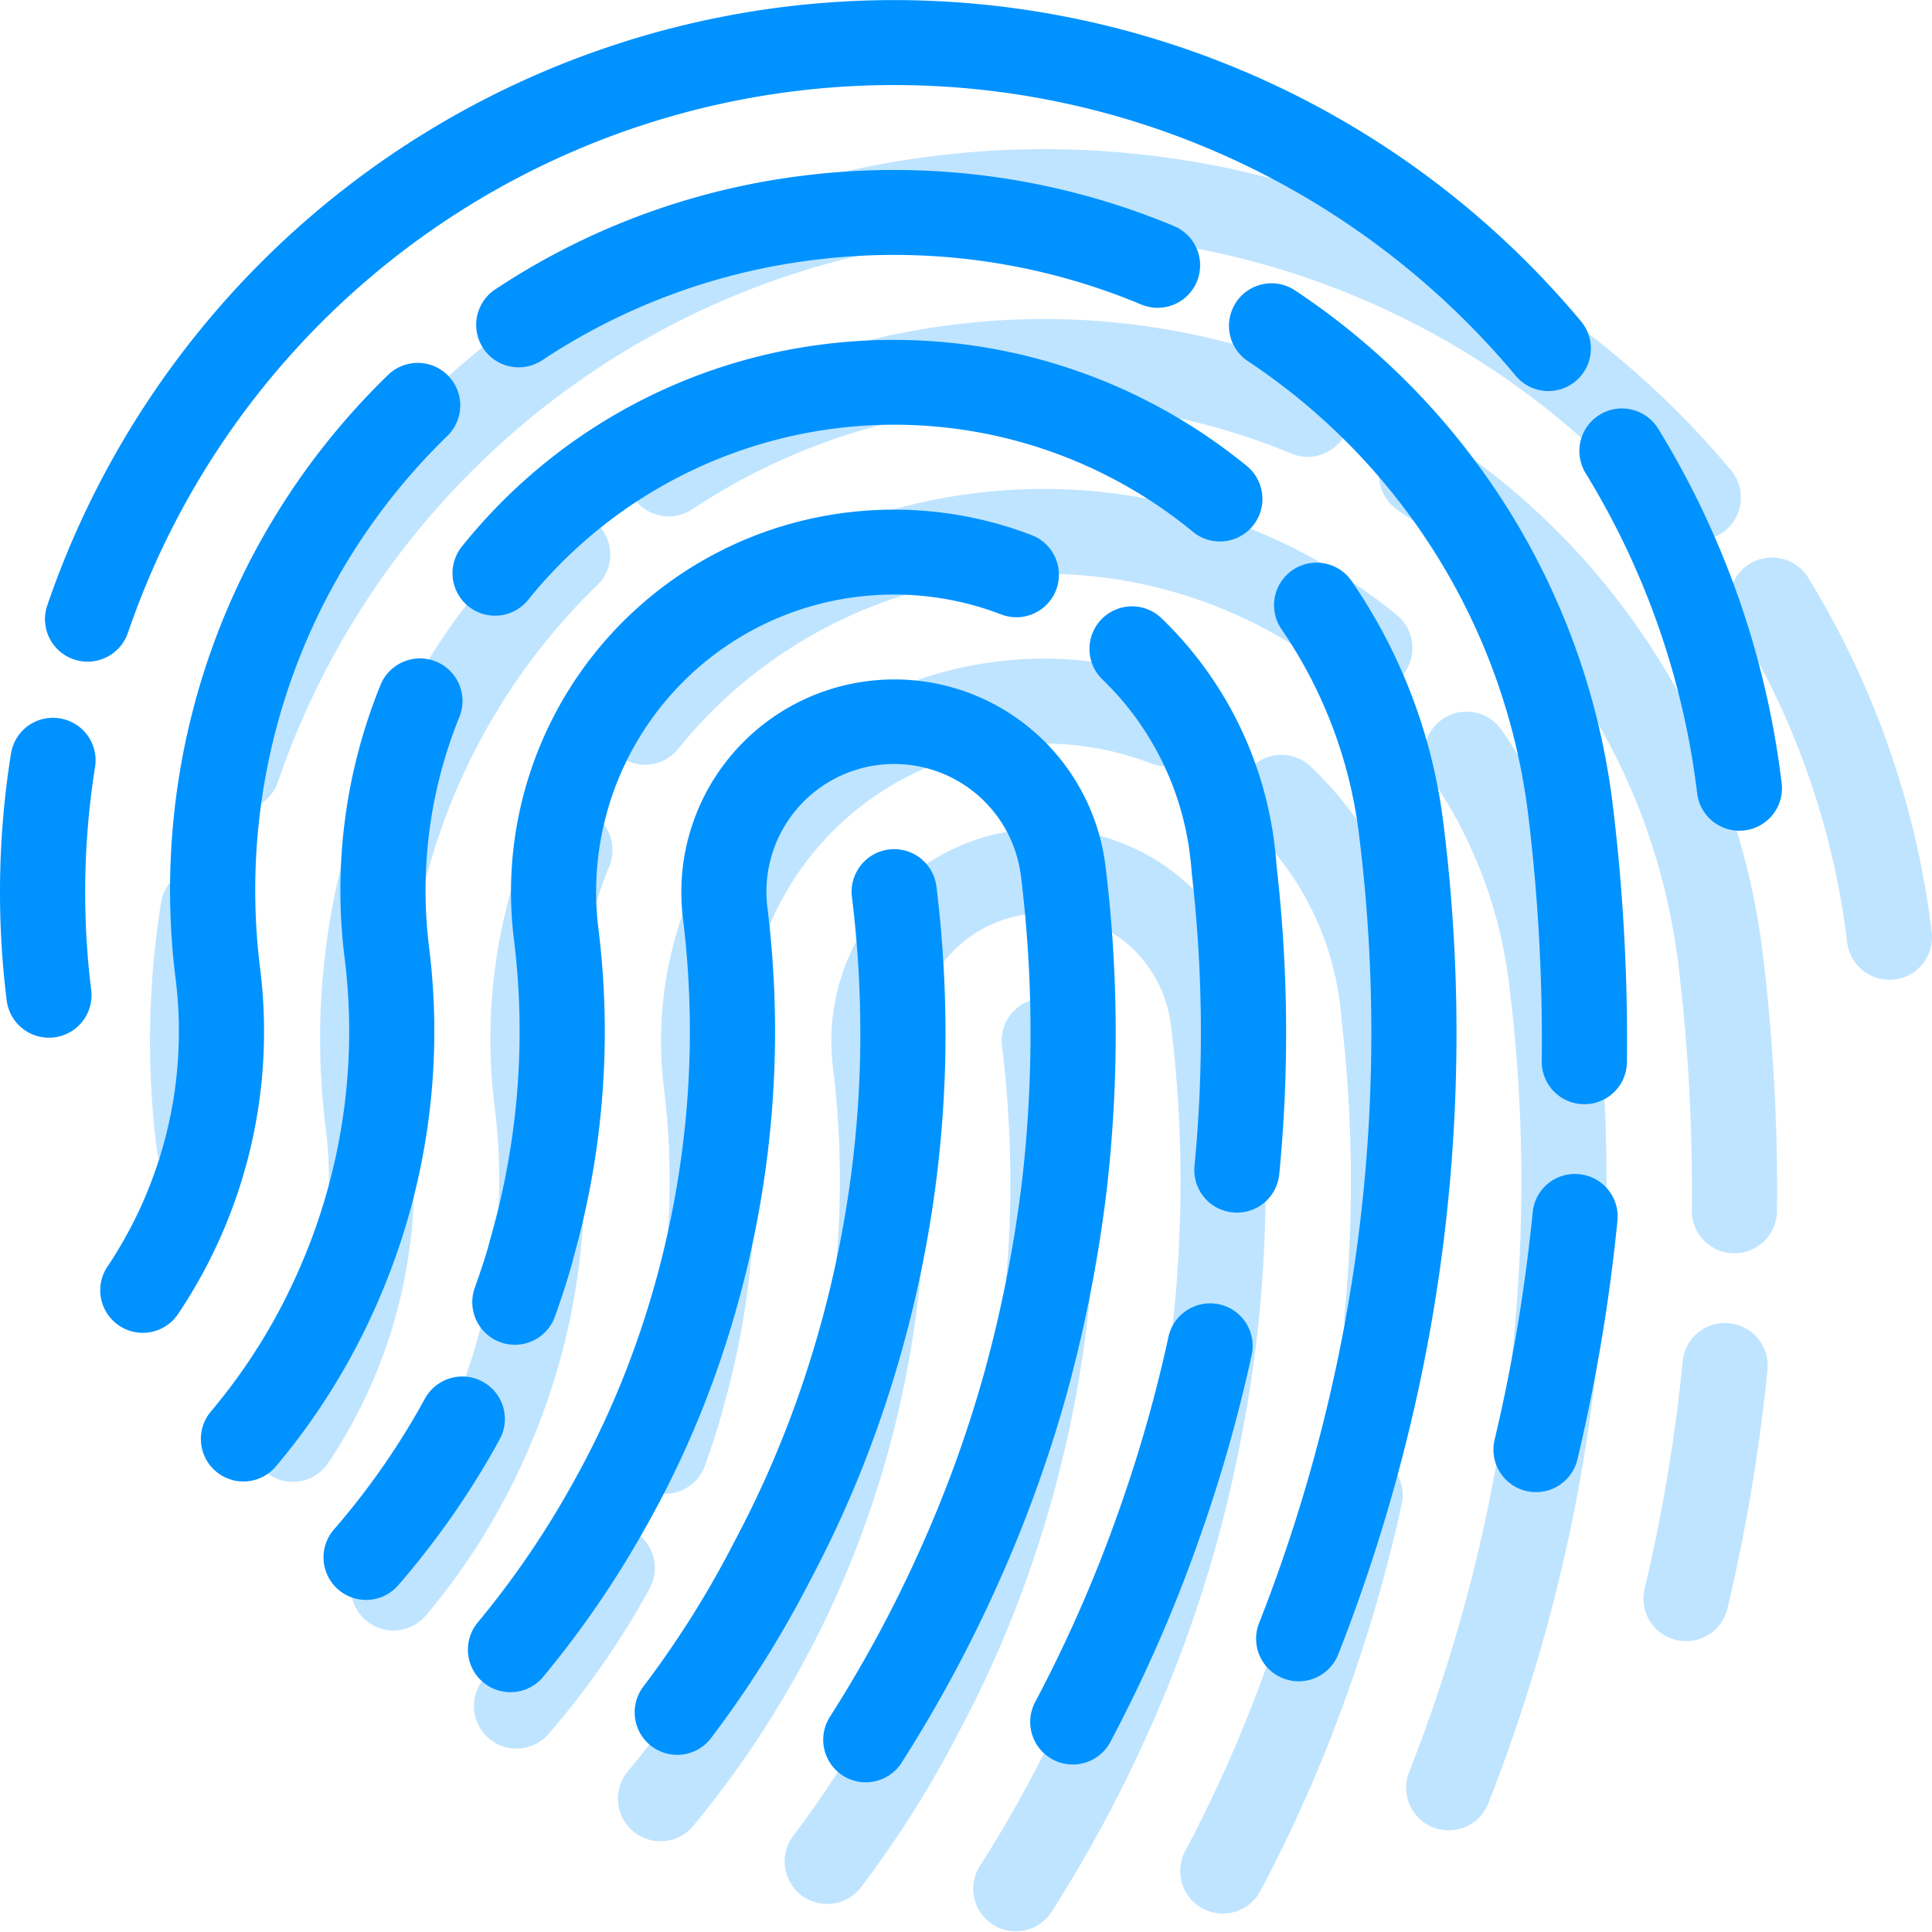 <svg xmlns="http://www.w3.org/2000/svg" width="96.703" height="96.703" viewBox="0 0 96.703 96.703">
  <defs>
    <style>
      .a {
        opacity: 0.25;
      }

      .b {
        fill: #0092ff;
      }
    </style>
  </defs>
  <title>fingerprint</title>
  <g>
    <g class="a">
      <path class="b" d="M66.279,18.78a36.364,36.364,0,0,0-18.43-2.544A35.781,35.781,0,0,0,32.26,21.971a2.127,2.127,0,0,0,2.364,3.536,31.545,31.545,0,0,1,13.745-5.05,32.073,32.073,0,0,1,16.257,2.243,2.126,2.126,0,1,0,1.653-3.919Z"/>
      <path class="b" d="M50.447,37.329a14.951,14.951,0,0,1,7.167.882,2.126,2.126,0,1,0,1.54-3.964A19.269,19.269,0,0,0,49.926,33.11a19.134,19.134,0,0,0-16.698,21.316,37.539,37.539,0,0,1-1.176,15.044l-.11.412v.006c-.2.685-.427,1.36-.67,2.038a2.131,2.131,0,0,0,4.017,1.426c.32-.9.618-1.799.87-2.714l.069-.275a41.692,41.692,0,0,0,1.23-16.456A14.88,14.88,0,0,1,50.447,37.329Z"/>
      <path class="b" d="M10.498,43.417a2.124,2.124,0,0,0-2.439,1.766,43.991,43.991,0,0,0-.215,12.351,2.129,2.129,0,0,0,2.113,1.866,2.428,2.428,0,0,0,.262-.015,2.128,2.128,0,0,0,1.855-2.37A39.874,39.874,0,0,1,12.267,45.85,2.126,2.126,0,0,0,10.498,43.417Z"/>
      <path class="b" d="M20.534,55.979a31.678,31.678,0,0,1,9.395-26.727,2.129,2.129,0,0,0-2.985-3.036A35.892,35.892,0,0,0,16.305,56.496a21.156,21.156,0,0,1-3.438,14.394,2.129,2.129,0,0,0,3.538,2.368A25.375,25.375,0,0,0,20.534,55.979Z"/>
      <path class="b" d="M11.208,40.466a2.171,2.171,0,0,0,.685.113,2.134,2.134,0,0,0,2.019-1.442A40.534,40.534,0,0,1,83.35,26.237a2.128,2.128,0,1,0,3.276-2.716A44.8,44.8,0,0,0,9.874,37.769,2.127,2.127,0,0,0,11.208,40.466Z"/>
      <path class="b" d="M69.214,68.145c.069.007.139.01.208.01a2.127,2.127,0,0,0,2.119-1.918,73.157,73.157,0,0,0-.137-15.451c-.017-.32-.05-.617-.108-1.096-.04-.315-.079-.613-.135-.899a18.902,18.902,0,0,0-5.536-10.407A2.129,2.129,0,0,0,62.664,41.444,14.698,14.698,0,0,1,66.968,49.56c.044.225.068.439.114.804.028.212.052.413.075.768a69.843,69.843,0,0,1,.141,14.692A2.127,2.127,0,0,0,69.214,68.145Z"/>
      <path class="b" d="M48.888,24.674A27.573,27.573,0,0,0,30.624,34.821a2.128,2.128,0,0,0,3.326,2.656,23.533,23.533,0,0,1,33.262-3.404,2.128,2.128,0,1,0,2.714-3.279A27.921,27.921,0,0,0,48.888,24.674Z"/>
      <path class="b" d="M28.994,54.944a23.091,23.091,0,0,1,1.522-11.631,2.13,2.13,0,0,0-3.95-1.594,27.267,27.267,0,0,0-1.801,13.742,29.584,29.584,0,0,1-2.264,15.488,29.092,29.092,0,0,1-4.442,7.168,2.129,2.129,0,0,0,3.268,2.731,33.349,33.349,0,0,0,5.082-8.206A33.786,33.786,0,0,0,28.994,54.944Z"/>
      <path class="b" d="M86.555,66.233A2.119,2.119,0,0,0,84.226,68.139a86.294,86.294,0,0,1-1.908,11.39,2.125,2.125,0,0,0,1.582,2.559,2.211,2.211,0,0,0,.493.056,2.127,2.127,0,0,0,2.071-1.635,90.306,90.306,0,0,0,2.004-11.956A2.126,2.126,0,0,0,86.555,66.233Z"/>
      <path class="b" d="M72.334,22a2.127,2.127,0,1,0-2.364,3.537,31.894,31.894,0,0,1,14.028,22.673,93.223,93.223,0,0,1,.683,12.373,2.128,2.128,0,0,0,2.108,2.147H86.811A2.128,2.128,0,0,0,88.943,60.627a97.549,97.549,0,0,0-.716-12.937A36.13,36.13,0,0,0,72.334,22Z"/>
      <path class="b" d="M90.512,28.927a2.13,2.13,0,0,0-3.638,2.217,39.743,39.743,0,0,1,5.584,16.029,2.129,2.129,0,0,0,2.113,1.868,2.035,2.035,0,0,0,.262-.016,2.125,2.125,0,0,0,1.854-2.368A43.962,43.962,0,0,0,90.512,28.927Z"/>
      <path class="b" d="M31.665,76.617a2.135,2.135,0,0,0-2.889.855,37.335,37.335,0,0,1-4.558,6.553A2.129,2.129,0,0,0,27.448,86.799a41.676,41.676,0,0,0,5.074-7.301A2.123,2.123,0,0,0,31.665,76.617Z"/>
      <path class="b" d="M75.17,36.555a2.129,2.129,0,0,0-3.522,2.393A23.098,23.098,0,0,1,75.534,49.247,80.166,80.166,0,0,1,74.461,75.537a81.628,81.628,0,0,1-3.94,13.191,2.13,2.13,0,0,0,3.967,1.552,85.917,85.917,0,0,0,4.146-13.875,84.358,84.358,0,0,0,1.13-27.677A27.264,27.264,0,0,0,75.17,36.555Z"/>
      <path class="b" d="M53.925,69.477a58.952,58.952,0,0,0,.895-8.842,60.538,60.538,0,0,0-.439-8.799,2.13,2.13,0,0,0-4.229.518,56.157,56.157,0,0,1,.406,8.179,54.598,54.598,0,0,1-.83,8.204,55.134,55.134,0,0,1-2.069,8.046A52.244,52.244,0,0,1,44.288,84.588a49.035,49.035,0,0,1-4.593,7.313,2.129,2.129,0,0,0,3.397,2.567,53.307,53.307,0,0,0,4.978-7.918,56.377,56.377,0,0,0,3.626-8.409A59.386,59.386,0,0,0,53.925,69.477Z"/>
      <path class="b" d="M62.897,67.074a68.667,68.667,0,0,0-.056-16.275,10.643,10.643,0,0,0-11.874-9.25A10.648,10.648,0,0,0,41.688,53.39a46.287,46.287,0,0,1-.229,12.994,46.964,46.964,0,0,1-2.042,8.121,44.79,44.79,0,0,1-3.355,7.404,45.017,45.017,0,0,1-4.641,6.762,2.129,2.129,0,0,0,3.276,2.72,49.297,49.297,0,0,0,5.081-7.399,48.791,48.791,0,0,0,3.667-8.099,51.148,51.148,0,0,0,2.225-8.844,50.443,50.443,0,0,0,.248-14.176,6.394,6.394,0,0,1,12.694-1.555,64.553,64.553,0,0,1,.052,15.263A65.933,65.933,0,0,1,56.772,76.178a62.305,62.305,0,0,1-3.231,8.892,64.786,64.786,0,0,1-4.52,8.368,2.13,2.13,0,0,0,3.596,2.282A69.027,69.027,0,0,0,57.429,86.81a66.902,66.902,0,0,0,3.451-9.499A70.125,70.125,0,0,0,62.897,67.074Z"/>
      <path class="b" d="M68.529,72.746A2.139,2.139,0,0,0,65.994,74.373a70.86,70.86,0,0,1-2.34,8.301,70.037,70.037,0,0,1-4.335,9.986,2.13,2.13,0,0,0,3.772,1.981,74.162,74.162,0,0,0,4.593-10.582A75.492,75.492,0,0,0,70.161,75.273,2.126,2.126,0,0,0,68.529,72.746Z"/>
    </g>
    <g>
      <path class="b" d="M58.77,11.32A36.364,36.364,0,0,0,40.34,8.776a35.78,35.78,0,0,0-15.589,5.734A2.127,2.127,0,0,0,27.115,18.046a31.545,31.545,0,0,1,13.745-5.05,32.073,32.073,0,0,1,16.257,2.243A2.126,2.126,0,1,0,58.77,11.32Z"/>
      <path class="b" d="M42.938,29.869a14.951,14.951,0,0,1,7.167.882A2.126,2.126,0,1,0,51.645,26.787a19.269,19.269,0,0,0-9.229-1.137,19.134,19.134,0,0,0-16.698,21.316,37.539,37.539,0,0,1-1.176,15.044l-.11.412v.006c-.2.685-.427,1.36-.67,2.038A2.131,2.131,0,0,0,27.779,65.891c.32-.9.618-1.799.87-2.714l.069-.275a41.692,41.692,0,0,0,1.23-16.456A14.88,14.88,0,0,1,42.938,29.869Z"/>
      <path class="b" d="M2.989,35.956a2.124,2.124,0,0,0-2.439,1.766A43.991,43.991,0,0,0,.335,50.074a2.129,2.129,0,0,0,2.113,1.866,2.43,2.43,0,0,0,.262-.015,2.128,2.128,0,0,0,1.855-2.37,39.874,39.874,0,0,1,.193-11.164A2.126,2.126,0,0,0,2.989,35.956Z"/>
      <path class="b" d="M13.025,48.519A31.678,31.678,0,0,1,22.42,21.792,2.129,2.129,0,0,0,19.435,18.756,35.892,35.892,0,0,0,8.795,49.036,21.156,21.156,0,0,1,5.357,63.43a2.129,2.129,0,0,0,3.538,2.368A25.375,25.375,0,0,0,13.025,48.519Z"/>
      <path class="b" d="M3.698,33.005a2.172,2.172,0,0,0,.685.113,2.134,2.134,0,0,0,2.019-1.442,40.534,40.534,0,0,1,69.439-12.899,2.128,2.128,0,1,0,3.276-2.716A44.8,44.8,0,0,0,2.364,30.309,2.127,2.127,0,0,0,3.698,33.005Z"/>
      <path class="b" d="M61.704,60.685c.069.007.139.01.208.01a2.127,2.127,0,0,0,2.119-1.918,73.157,73.157,0,0,0-.137-15.451c-.017-.32-.05-.617-.108-1.096-.04-.315-.079-.613-.135-.899a18.902,18.902,0,0,0-5.536-10.407,2.129,2.129,0,0,0-2.96,3.06,14.698,14.698,0,0,1,4.304,8.116c.044.225.068.439.114.804.028.212.052.413.075.768a69.842,69.842,0,0,1,.141,14.692A2.127,2.127,0,0,0,61.704,60.685Z"/>
      <path class="b" d="M41.379,17.213A27.573,27.573,0,0,0,23.115,27.361a2.128,2.128,0,0,0,3.326,2.656,23.533,23.533,0,0,1,33.262-3.404,2.128,2.128,0,1,0,2.714-3.279A27.921,27.921,0,0,0,41.379,17.213Z"/>
      <path class="b" d="M21.485,47.484A23.091,23.091,0,0,1,23.007,35.853a2.13,2.13,0,0,0-3.95-1.594,27.267,27.267,0,0,0-1.801,13.742A29.584,29.584,0,0,1,14.992,63.49,29.092,29.092,0,0,1,10.55,70.658a2.129,2.129,0,0,0,3.268,2.731,33.349,33.349,0,0,0,5.082-8.206A33.786,33.786,0,0,0,21.485,47.484Z"/>
      <path class="b" d="M79.046,58.773a2.119,2.119,0,0,0-2.329,1.906,86.294,86.294,0,0,1-1.908,11.39,2.125,2.125,0,0,0,1.582,2.559,2.211,2.211,0,0,0,.493.056,2.127,2.127,0,0,0,2.071-1.635,90.306,90.306,0,0,0,2.004-11.956A2.126,2.126,0,0,0,79.046,58.773Z"/>
      <path class="b" d="M64.824,14.539a2.127,2.127,0,1,0-2.364,3.537,31.894,31.894,0,0,1,14.028,22.673,93.223,93.223,0,0,1,.682,12.373,2.128,2.128,0,0,0,2.108,2.147h.023a2.128,2.128,0,0,0,2.132-2.102A97.545,97.545,0,0,0,80.717,40.23,36.13,36.13,0,0,0,64.824,14.539Z"/>
      <path class="b" d="M83.003,21.467a2.13,2.13,0,0,0-3.638,2.217,39.743,39.743,0,0,1,5.584,16.029A2.129,2.129,0,0,0,87.061,41.58a2.033,2.033,0,0,0,.262-.016,2.125,2.125,0,0,0,1.854-2.368A43.962,43.962,0,0,0,83.003,21.467Z"/>
      <path class="b" d="M24.155,69.156a2.135,2.135,0,0,0-2.889.855,37.334,37.334,0,0,1-4.558,6.553A2.129,2.129,0,0,0,19.939,79.339a41.676,41.676,0,0,0,5.074-7.301A2.123,2.123,0,0,0,24.155,69.156Z"/>
      <path class="b" d="M67.661,29.095a2.129,2.129,0,0,0-3.522,2.393,23.097,23.097,0,0,1,3.886,10.298A80.166,80.166,0,0,1,66.951,68.077a81.629,81.629,0,0,1-3.94,13.191,2.13,2.13,0,0,0,3.967,1.552,85.917,85.917,0,0,0,4.146-13.875,84.358,84.358,0,0,0,1.13-27.677A27.265,27.265,0,0,0,67.661,29.095Z"/>
      <path class="b" d="M46.415,62.017A58.953,58.953,0,0,0,47.31,53.174a60.538,60.538,0,0,0-.439-8.799,2.13,2.13,0,0,0-4.229.518,56.157,56.157,0,0,1,.406,8.179,54.597,54.597,0,0,1-.83,8.204,55.133,55.133,0,0,1-2.069,8.046,52.245,52.245,0,0,1-3.37,7.804,49.036,49.036,0,0,1-4.593,7.313,2.129,2.129,0,0,0,3.397,2.567A53.306,53.306,0,0,0,40.56,79.09a56.377,56.377,0,0,0,3.626-8.409A59.385,59.385,0,0,0,46.415,62.017Z"/>
      <path class="b" d="M55.388,59.614a68.667,68.667,0,0,0-.056-16.275,10.643,10.643,0,0,0-11.874-9.25A10.648,10.648,0,0,0,34.179,45.93a46.287,46.287,0,0,1-.229,12.994,46.963,46.963,0,0,1-2.042,8.121,44.789,44.789,0,0,1-3.355,7.404A45.015,45.015,0,0,1,23.912,81.21a2.129,2.129,0,0,0,3.276,2.72,49.297,49.297,0,0,0,5.081-7.399,48.791,48.791,0,0,0,3.667-8.099,51.146,51.146,0,0,0,2.225-8.844,50.442,50.442,0,0,0,.248-14.176,6.394,6.394,0,0,1,12.694-1.555,64.553,64.553,0,0,1,.052,15.263,65.931,65.931,0,0,1-1.892,9.598,62.305,62.305,0,0,1-3.231,8.892,64.787,64.787,0,0,1-4.52,8.368,2.13,2.13,0,0,0,3.596,2.282,69.027,69.027,0,0,0,4.812-8.91A66.902,66.902,0,0,0,53.371,69.85,70.125,70.125,0,0,0,55.388,59.614Z"/>
      <path class="b" d="M61.02,65.285a2.139,2.139,0,0,0-2.535,1.627,70.86,70.86,0,0,1-2.34,8.301A70.035,70.035,0,0,1,51.81,85.199a2.13,2.13,0,0,0,3.772,1.981,74.163,74.163,0,0,0,4.593-10.582,75.493,75.493,0,0,0,2.477-8.787A2.126,2.126,0,0,0,61.02,65.285Z"/>
    </g>
  </g>
</svg>
